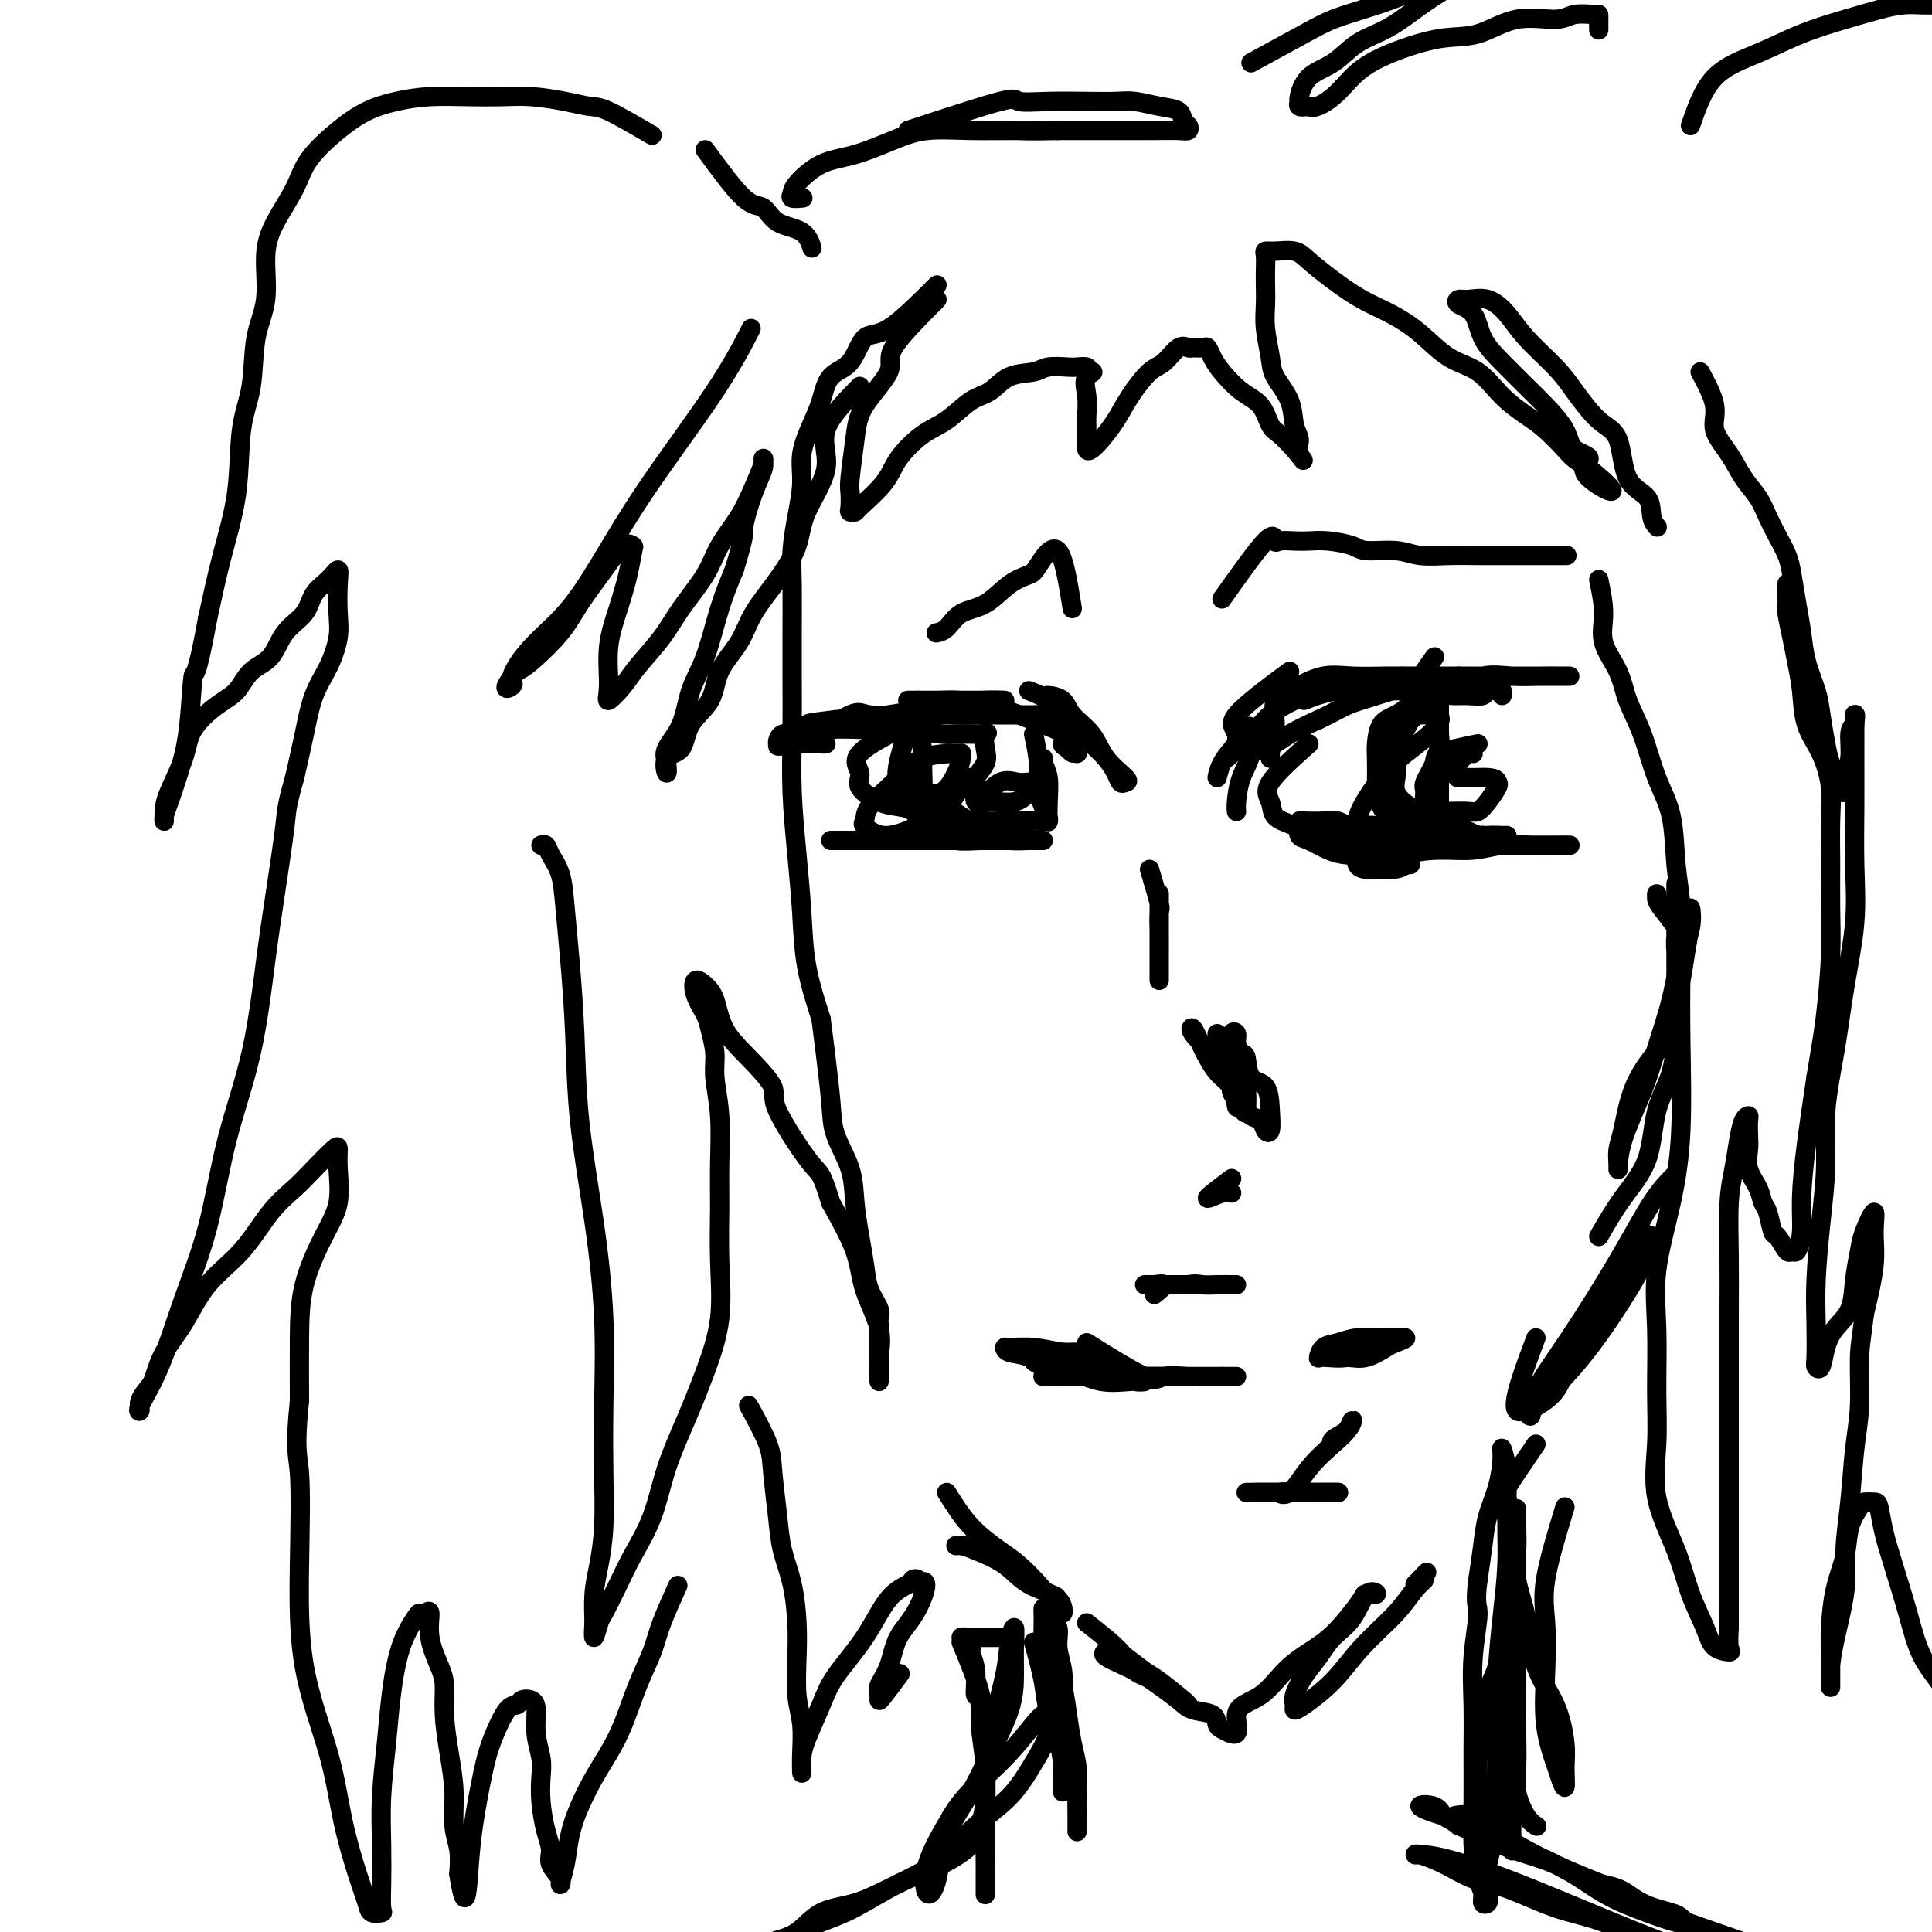 <svg viewBox='0 0 400 400' version='1.1' xmlns='http://www.w3.org/2000/svg' xmlns:xlink='http://www.w3.org/1999/xlink'><g fill='none' stroke='rgb(0,0,0)' stroke-width='4' stroke-linecap='round' stroke-linejoin='round'><path d='M252,214c0.245,1.253 0.489,2.506 1,4c0.511,1.494 1.288,3.230 2,5c0.712,1.770 1.357,3.573 2,5c0.643,1.427 1.283,2.477 2,3c0.717,0.523 1.512,0.518 2,1c0.488,0.482 0.670,1.450 1,2c0.330,0.550 0.807,0.683 1,0c0.193,-0.683 0.102,-2.181 0,-4c-0.102,-1.819 -0.213,-3.957 -1,-5c-0.787,-1.043 -2.248,-0.990 -3,-2c-0.752,-1.010 -0.794,-3.082 -1,-4c-0.206,-0.918 -0.577,-0.684 -1,-1c-0.423,-0.316 -0.898,-1.184 -1,-2c-0.102,-0.816 0.168,-1.579 0,-2c-0.168,-0.421 -0.776,-0.498 -1,0c-0.224,0.498 -0.064,1.571 0,2c0.064,0.429 0.032,0.215 0,0'/><path d='M255,218c-0.008,0.585 -0.016,1.169 0,2c0.016,0.831 0.056,1.907 0,3c-0.056,1.093 -0.207,2.202 0,3c0.207,0.798 0.773,1.284 1,2c0.227,0.716 0.117,1.660 0,1c-0.117,-0.660 -0.239,-2.926 -1,-5c-0.761,-2.074 -2.160,-3.957 -3,-5c-0.840,-1.043 -1.120,-1.247 -2,-2c-0.880,-0.753 -2.360,-2.054 -3,-3c-0.640,-0.946 -0.442,-1.537 0,-1c0.442,0.537 1.127,2.201 2,4c0.873,1.799 1.933,3.734 3,5c1.067,1.266 2.139,1.864 3,3c0.861,1.136 1.509,2.810 2,4c0.491,1.190 0.824,1.897 1,1c0.176,-0.897 0.193,-3.399 0,-5c-0.193,-1.601 -0.597,-2.300 -1,-3'/><path d='M257,222c-0.453,-1.470 -1.587,-1.644 -2,-2c-0.413,-0.356 -0.107,-0.892 0,-1c0.107,-0.108 0.015,0.213 0,1c-0.015,0.787 0.049,2.040 0,3c-0.049,0.960 -0.209,1.629 0,2c0.209,0.371 0.787,0.446 1,1c0.213,0.554 0.061,1.587 0,2c-0.061,0.413 -0.030,0.207 0,0'/><path d='M225,278c4.738,2.959 9.475,5.917 12,7c2.525,1.083 2.836,0.290 4,0c1.164,-0.290 3.179,-0.078 5,0c1.821,0.078 3.446,0.021 5,0c1.554,-0.021 3.036,-0.006 4,0c0.964,0.006 1.410,0.001 1,0c-0.410,-0.001 -1.677,-0.000 -3,0c-1.323,0.000 -2.701,0.000 -4,0c-1.299,-0.000 -2.517,-0.000 -4,0c-1.483,0.000 -3.230,0.000 -5,0c-1.770,-0.000 -3.561,-0.000 -5,0c-1.439,0.000 -2.525,0.000 -4,0c-1.475,-0.000 -3.341,-0.000 -5,0c-1.659,0.000 -3.113,0.000 -4,0c-0.887,-0.000 -1.207,-0.000 -2,0c-0.793,0.000 -2.060,0.000 -3,0c-0.940,-0.000 -1.554,-0.000 -1,0c0.554,0.000 2.277,0.000 4,0'/><path d='M220,285c0.824,0.000 1.385,0.000 3,0c1.615,0.000 4.285,0.000 6,0c1.715,0.000 2.473,0.000 4,0c1.527,0.000 3.821,0.000 5,0c1.179,0.000 1.244,0.000 2,0c0.756,0.000 2.204,0.000 3,0c0.796,0.000 0.942,0.000 1,0c0.058,0.000 0.029,0.000 0,0'/><path d='M233,283c-4.030,-0.055 -8.061,-0.110 -11,0c-2.939,0.110 -4.788,0.383 -6,0c-1.212,-0.383 -1.789,-1.424 -3,-2c-1.211,-0.576 -3.056,-0.687 -4,-1c-0.944,-0.313 -0.987,-0.829 -1,-1c-0.013,-0.171 0.004,0.003 1,0c0.996,-0.003 2.970,-0.184 5,0c2.030,0.184 4.114,0.733 6,1c1.886,0.267 3.572,0.254 5,1c1.428,0.746 2.597,2.252 4,3c1.403,0.748 3.042,0.738 4,1c0.958,0.262 1.237,0.796 2,1c0.763,0.204 2.011,0.080 2,0c-0.011,-0.080 -1.281,-0.114 -3,0c-1.719,0.114 -3.886,0.377 -6,0c-2.114,-0.377 -4.175,-1.393 -6,-2c-1.825,-0.607 -3.412,-0.803 -5,-1'/><path d='M217,283c-3.778,-0.857 -3.224,-1.498 -3,-2c0.224,-0.502 0.117,-0.865 0,-1c-0.117,-0.135 -0.245,-0.043 1,0c1.245,0.043 3.864,0.036 6,0c2.136,-0.036 3.788,-0.101 5,0c1.212,0.101 1.985,0.367 3,1c1.015,0.633 2.273,1.632 3,2c0.727,0.368 0.922,0.105 1,0c0.078,-0.105 0.039,-0.053 0,0'/><path d='M274,281c1.771,-0.055 3.543,-0.110 5,0c1.457,0.110 2.601,0.383 4,0c1.399,-0.383 3.053,-1.424 4,-2c0.947,-0.576 1.188,-0.687 2,-1c0.812,-0.313 2.197,-0.828 2,-1c-0.197,-0.172 -1.976,0.000 -4,0c-2.024,-0.000 -4.294,-0.172 -6,0c-1.706,0.172 -2.848,0.689 -4,1c-1.152,0.311 -2.314,0.416 -3,1c-0.686,0.584 -0.897,1.646 -1,2c-0.103,0.354 -0.100,0.000 1,0c1.100,-0.000 3.296,0.354 5,0c1.704,-0.354 2.917,-1.416 4,-2c1.083,-0.584 2.038,-0.689 3,-1c0.962,-0.311 1.932,-0.826 2,-1c0.068,-0.174 -0.765,-0.005 -2,0c-1.235,0.005 -2.871,-0.152 -4,0c-1.129,0.152 -1.751,0.615 -2,1c-0.249,0.385 -0.124,0.693 0,1'/><path d='M258,309c4.280,0.000 8.560,0.000 11,0c2.440,0.000 3.038,0.000 4,0c0.962,0.000 2.286,0.000 3,0c0.714,0.000 0.816,0.000 1,0c0.184,0.000 0.450,0.000 -1,0c-1.450,0.000 -4.614,0.000 -7,0c-2.386,0.000 -3.992,0.000 -5,0c-1.008,0.000 -1.416,0.000 -2,0c-0.584,0.000 -1.343,0.000 -1,0c0.343,0.000 1.787,0.000 3,0c1.213,-0.000 2.196,0.000 3,0c0.804,0.000 1.428,0.000 2,0c0.572,0.000 1.093,0.000 1,0c-0.093,0.000 -0.798,0.000 -2,0c-1.202,0.000 -2.901,0.000 -4,0c-1.099,0.000 -1.600,0.000 -2,0c-0.400,0.000 -0.700,0.000 -1,0'/><path d='M261,309c-2.210,0.000 -0.236,0.000 1,0c1.236,-0.000 1.732,-0.000 3,0c1.268,0.000 3.307,0.000 5,0c1.693,-0.000 3.039,-0.000 4,0c0.961,0.000 1.535,0.000 2,0c0.465,-0.000 0.820,-0.001 1,0c0.180,0.001 0.186,0.004 -1,0c-1.186,-0.004 -3.565,-0.016 -5,0c-1.435,0.016 -1.927,0.058 -3,0c-1.073,-0.058 -2.726,-0.217 -3,0c-0.274,0.217 0.831,0.809 2,0c1.169,-0.809 2.404,-3.020 4,-5c1.596,-1.980 3.555,-3.729 5,-5c1.445,-1.271 2.377,-2.064 3,-3c0.623,-0.936 0.938,-2.016 1,-2c0.062,0.016 -0.128,1.128 -1,2c-0.872,0.872 -2.427,1.504 -3,2c-0.573,0.496 -0.164,0.856 0,1c0.164,0.144 0.082,0.072 0,0'/><path d='M166,154c3.975,-2.536 7.951,-5.072 10,-6c2.049,-0.928 2.173,-0.249 4,0c1.827,0.249 5.359,0.067 8,0c2.641,-0.067 4.393,-0.018 6,0c1.607,0.018 3.069,0.005 5,0c1.931,-0.005 4.333,-0.001 6,0c1.667,0.001 2.601,0.000 4,0c1.399,-0.000 3.262,-0.000 4,0c0.738,0.000 0.351,0.001 1,0c0.649,-0.001 2.332,-0.002 2,0c-0.332,0.002 -2.681,0.007 -5,0c-2.319,-0.007 -4.607,-0.028 -7,0c-2.393,0.028 -4.891,0.103 -8,0c-3.109,-0.103 -6.829,-0.383 -10,0c-3.171,0.383 -5.793,1.431 -8,2c-2.207,0.569 -4.000,0.661 -6,1c-2.000,0.339 -4.206,0.926 -6,1c-1.794,0.074 -3.175,-0.365 -4,0c-0.825,0.365 -1.093,1.533 -1,2c0.093,0.467 0.546,0.234 1,0'/><path d='M162,154c-3.033,0.928 1.383,0.249 4,0c2.617,-0.249 3.435,-0.067 4,0c0.565,0.067 0.876,0.019 1,0c0.124,-0.019 0.062,-0.010 0,0'/><path d='M191,161c0.095,2.356 0.191,4.712 1,6c0.809,1.288 2.332,1.508 4,2c1.668,0.492 3.483,1.256 5,2c1.517,0.744 2.737,1.467 4,2c1.263,0.533 2.569,0.875 4,1c1.431,0.125 2.987,0.034 4,0c1.013,-0.034 1.482,-0.009 2,0c0.518,0.009 1.085,0.002 1,0c-0.085,-0.002 -0.821,0.001 -2,0c-1.179,-0.001 -2.799,-0.004 -4,0c-1.201,0.004 -1.982,0.017 -3,0c-1.018,-0.017 -2.272,-0.063 -4,0c-1.728,0.063 -3.930,0.234 -5,0c-1.070,-0.234 -1.008,-0.875 -2,-1c-0.992,-0.125 -3.039,0.265 -4,0c-0.961,-0.265 -0.836,-1.187 -1,-2c-0.164,-0.813 -0.618,-1.518 -1,-2c-0.382,-0.482 -0.691,-0.741 -1,-1'/><path d='M189,168c-0.464,-1.055 -0.124,-1.192 0,-2c0.124,-0.808 0.033,-2.286 0,-3c-0.033,-0.714 -0.008,-0.662 0,-1c0.008,-0.338 -0.003,-1.065 0,-1c0.003,0.065 0.018,0.921 1,2c0.982,1.079 2.932,2.380 4,3c1.068,0.620 1.255,0.558 2,1c0.745,0.442 2.047,1.386 3,2c0.953,0.614 1.558,0.897 3,1c1.442,0.103 3.720,0.027 5,0c1.280,-0.027 1.562,-0.006 2,0c0.438,0.006 1.031,-0.002 2,0c0.969,0.002 2.312,0.014 3,0c0.688,-0.014 0.720,-0.055 1,0c0.280,0.055 0.806,0.207 1,0c0.194,-0.207 0.055,-0.773 0,-1c-0.055,-0.227 -0.028,-0.113 0,0'/><path d='M208,174c-4.172,0.000 -8.345,0.000 -11,0c-2.655,0.000 -3.794,0.000 -5,0c-1.206,0.000 -2.480,0.000 -4,0c-1.520,0.000 -3.287,0.000 -5,0c-1.713,0.000 -3.373,0.000 -5,0c-1.627,0.000 -3.221,0.000 -4,0c-0.779,0.000 -0.742,0.000 -1,0c-0.258,0.000 -0.812,0.000 -1,0c-0.188,0.000 -0.011,0.000 1,0c1.011,0.000 2.857,-0.000 5,0c2.143,0.000 4.584,0.000 7,0c2.416,-0.000 4.807,0.000 7,0c2.193,-0.000 4.190,0.000 6,0c1.810,0.000 3.435,-0.000 5,0c1.565,0.000 3.072,0.000 4,0c0.928,0.000 1.278,0.000 1,0c-0.278,0.000 -1.182,0.000 -3,0c-1.818,0.000 -4.549,0.000 -7,0c-2.451,0.000 -4.621,0.000 -7,0c-2.379,0.000 -4.965,0.000 -7,0c-2.035,0.000 -3.517,0.000 -5,0'/><path d='M179,174c-5.131,0.000 -3.958,0.000 -3,0c0.958,0.000 1.702,0.000 2,0c0.298,0.000 0.149,0.000 0,0'/><path d='M214,152c0.445,2.079 0.890,4.157 1,6c0.110,1.843 -0.114,3.450 0,5c0.114,1.550 0.568,3.044 1,4c0.432,0.956 0.844,1.374 1,2c0.156,0.626 0.056,1.460 0,1c-0.056,-0.460 -0.067,-2.214 0,-4c0.067,-1.786 0.214,-3.602 0,-5c-0.214,-1.398 -0.788,-2.376 -1,-3c-0.212,-0.624 -0.060,-0.892 0,-1c0.060,-0.108 0.030,-0.054 0,0'/><path d='M270,145c2.183,-0.847 4.365,-1.695 7,-2c2.635,-0.305 5.721,-0.068 8,0c2.279,0.068 3.751,-0.034 6,0c2.249,0.034 5.274,0.205 7,0c1.726,-0.205 2.152,-0.787 3,-1c0.848,-0.213 2.116,-0.057 3,0c0.884,0.057 1.383,0.015 1,0c-0.383,-0.015 -1.647,-0.001 -3,0c-1.353,0.001 -2.793,-0.009 -5,0c-2.207,0.009 -5.179,0.036 -8,0c-2.821,-0.036 -5.490,-0.137 -8,0c-2.510,0.137 -4.862,0.512 -7,1c-2.138,0.488 -4.061,1.090 -6,2c-1.939,0.910 -3.895,2.128 -5,3c-1.105,0.872 -1.360,1.399 -2,2c-0.640,0.601 -1.664,1.277 -2,2c-0.336,0.723 0.015,1.495 0,2c-0.015,0.505 -0.396,0.744 0,1c0.396,0.256 1.568,0.531 3,0c1.432,-0.531 3.123,-1.866 5,-3c1.877,-1.134 3.938,-2.067 6,-3'/><path d='M273,149c3.267,-1.521 4.434,-2.324 6,-3c1.566,-0.676 3.529,-1.225 6,-2c2.471,-0.775 5.448,-1.777 8,-2c2.552,-0.223 4.679,0.333 7,0c2.321,-0.333 4.837,-1.553 7,-2c2.163,-0.447 3.974,-0.120 6,0c2.026,0.120 4.266,0.032 6,0c1.734,-0.032 2.962,-0.009 4,0c1.038,0.009 1.886,0.002 2,0c0.114,-0.002 -0.506,-0.001 -2,0c-1.494,0.001 -3.864,0.000 -6,0c-2.136,-0.000 -4.040,0.000 -6,0c-1.960,-0.000 -3.975,-0.002 -7,0c-3.025,0.002 -7.059,0.007 -10,0c-2.941,-0.007 -4.789,-0.027 -7,0c-2.211,0.027 -4.786,0.101 -7,0c-2.214,-0.101 -4.067,-0.377 -6,0c-1.933,0.377 -3.947,1.408 -5,2c-1.053,0.592 -1.144,0.743 -2,1c-0.856,0.257 -2.478,0.618 -3,2c-0.522,1.382 0.056,3.786 0,5c-0.056,1.214 -0.747,1.240 -1,2c-0.253,0.760 -0.068,2.255 0,3c0.068,0.745 0.018,0.739 0,1c-0.018,0.261 -0.005,0.789 0,1c0.005,0.211 0.003,0.106 0,0'/><path d='M271,154c-3.373,3.007 -6.747,6.015 -8,8c-1.253,1.985 -0.387,2.948 0,4c0.387,1.052 0.295,2.192 1,3c0.705,0.808 2.205,1.283 4,2c1.795,0.717 3.883,1.677 6,2c2.117,0.323 4.262,0.010 6,0c1.738,-0.010 3.068,0.282 5,0c1.932,-0.282 4.465,-1.137 6,-2c1.535,-0.863 2.072,-1.734 3,-3c0.928,-1.266 2.249,-2.929 3,-5c0.751,-2.071 0.933,-4.552 1,-6c0.067,-1.448 0.018,-1.863 0,-3c-0.018,-1.137 -0.005,-2.998 0,-4c0.005,-1.002 0.001,-1.147 0,-2c-0.001,-0.853 -0.000,-2.416 0,-2c0.000,0.416 0.000,2.810 0,4c-0.000,1.190 -0.000,1.175 0,2c0.000,0.825 0.000,2.491 0,4c-0.000,1.509 -0.000,2.860 0,4c0.000,1.140 0.000,2.070 0,3'/><path d='M298,163c-0.000,3.391 -0.001,3.367 0,4c0.001,0.633 0.002,1.921 0,3c-0.002,1.079 -0.009,1.949 -1,3c-0.991,1.051 -2.967,2.282 -4,3c-1.033,0.718 -1.122,0.923 -2,1c-0.878,0.077 -2.546,0.028 -4,0c-1.454,-0.028 -2.695,-0.034 -4,0c-1.305,0.034 -2.675,0.108 -4,0c-1.325,-0.108 -2.604,-0.397 -4,-1c-1.396,-0.603 -2.910,-1.521 -4,-2c-1.090,-0.479 -1.758,-0.520 -2,-1c-0.242,-0.480 -0.059,-1.398 0,-2c0.059,-0.602 -0.006,-0.889 0,-1c0.006,-0.111 0.081,-0.045 1,0c0.919,0.045 2.680,0.071 4,0c1.320,-0.071 2.200,-0.239 3,0c0.800,0.239 1.521,0.886 3,1c1.479,0.114 3.716,-0.305 5,0c1.284,0.305 1.616,1.336 3,2c1.384,0.664 3.821,0.963 6,1c2.179,0.037 4.101,-0.186 6,0c1.899,0.186 3.775,0.782 5,1c1.225,0.218 1.799,0.058 3,0c1.201,-0.058 3.028,-0.016 4,0c0.972,0.016 1.089,0.004 1,0c-0.089,-0.004 -0.385,-0.001 -2,0c-1.615,0.001 -4.550,0.000 -7,0c-2.450,-0.000 -4.414,-0.000 -7,0c-2.586,0.000 -5.793,0.000 -9,0'/><path d='M288,175c-4.929,-0.000 -5.251,-0.000 -6,0c-0.749,0.000 -1.923,0.000 -3,0c-1.077,-0.000 -2.055,-0.000 -2,0c0.055,0.000 1.143,0.000 2,0c0.857,-0.000 1.483,-0.000 3,0c1.517,0.000 3.924,0.000 6,0c2.076,-0.000 3.822,-0.000 6,0c2.178,0.000 4.790,0.000 7,0c2.210,-0.000 4.020,-0.000 6,0c1.980,0.000 4.130,0.000 6,0c1.870,-0.000 3.460,-0.000 5,0c1.540,0.000 3.029,0.000 4,0c0.971,-0.000 1.423,-0.001 2,0c0.577,0.001 1.280,0.004 1,0c-0.280,-0.004 -1.542,-0.016 -3,0c-1.458,0.016 -3.113,0.059 -5,0c-1.887,-0.059 -4.006,-0.218 -6,0c-1.994,0.218 -3.862,0.815 -6,1c-2.138,0.185 -4.547,-0.041 -7,0c-2.453,0.041 -4.949,0.351 -7,1c-2.051,0.649 -3.659,1.638 -5,2c-1.341,0.362 -2.417,0.097 -3,0c-0.583,-0.097 -0.672,-0.026 -1,0c-0.328,0.026 -0.896,0.007 1,0c1.896,-0.007 6.256,-0.002 8,0c1.744,0.002 0.872,0.001 0,0'/><path d='M297,136c-2.127,2.992 -4.255,5.984 -5,8c-0.745,2.016 -0.108,3.057 0,4c0.108,0.943 -0.313,1.788 -1,3c-0.687,1.212 -1.641,2.789 -2,4c-0.359,1.211 -0.122,2.054 0,3c0.122,0.946 0.130,1.994 0,3c-0.130,1.006 -0.399,1.970 0,3c0.399,1.030 1.466,2.126 3,3c1.534,0.874 3.537,1.527 5,2c1.463,0.473 2.388,0.768 3,1c0.612,0.232 0.910,0.402 2,1c1.090,0.598 2.971,1.624 4,2c1.029,0.376 1.207,0.101 2,0c0.793,-0.101 2.202,-0.027 3,0c0.798,0.027 0.984,0.007 1,0c0.016,-0.007 -0.138,-0.002 -1,0c-0.862,0.002 -2.431,0.001 -4,0'/><path d='M307,173c-1.128,-0.029 -1.948,-0.101 -3,0c-1.052,0.101 -2.337,0.376 -4,0c-1.663,-0.376 -3.703,-1.404 -5,-2c-1.297,-0.596 -1.850,-0.762 -3,-1c-1.150,-0.238 -2.896,-0.550 -4,-1c-1.104,-0.450 -1.564,-1.039 -2,-2c-0.436,-0.961 -0.847,-2.296 -1,-3c-0.153,-0.704 -0.046,-0.779 0,-2c0.046,-1.221 0.033,-3.588 0,-5c-0.033,-1.412 -0.085,-1.870 0,-3c0.085,-1.130 0.309,-2.934 1,-4c0.691,-1.066 1.851,-1.396 3,-2c1.149,-0.604 2.288,-1.483 3,-2c0.712,-0.517 0.996,-0.673 2,-1c1.004,-0.327 2.726,-0.823 4,-1c1.274,-0.177 2.099,-0.033 3,0c0.901,0.033 1.877,-0.045 3,0c1.123,0.045 2.392,0.212 3,0c0.608,-0.212 0.555,-0.803 1,-1c0.445,-0.197 1.387,-0.001 2,0c0.613,0.001 0.896,-0.192 1,0c0.104,0.192 0.030,0.769 0,1c-0.030,0.231 -0.015,0.115 0,0'/><path d='M302,140c-4.310,4.093 -8.620,8.186 -11,10c-2.380,1.814 -2.832,1.348 -3,2c-0.168,0.652 -0.054,2.423 0,4c0.054,1.577 0.046,2.961 0,4c-0.046,1.039 -0.130,1.733 0,3c0.130,1.267 0.475,3.106 1,4c0.525,0.894 1.229,0.844 2,1c0.771,0.156 1.608,0.518 2,1c0.392,0.482 0.340,1.084 0,1c-0.340,-0.084 -0.969,-0.854 -2,-2c-1.031,-1.146 -2.463,-2.668 -3,-4c-0.537,-1.332 -0.179,-2.472 0,-4c0.179,-1.528 0.179,-3.443 0,-5c-0.179,-1.557 -0.537,-2.757 0,-4c0.537,-1.243 1.969,-2.529 3,-3c1.031,-0.471 1.662,-0.127 2,0c0.338,0.127 0.382,0.036 1,0c0.618,-0.036 1.809,-0.018 3,0'/><path d='M297,148c1.691,-0.030 1.420,1.397 0,3c-1.420,1.603 -3.988,3.384 -6,5c-2.012,1.616 -3.469,3.066 -5,5c-1.531,1.934 -3.138,4.350 -4,6c-0.862,1.650 -0.980,2.533 -1,4c-0.020,1.467 0.056,3.518 0,5c-0.056,1.482 -0.246,2.397 0,3c0.246,0.603 0.928,0.896 2,1c1.072,0.104 2.533,0.018 4,0c1.467,-0.018 2.938,0.031 4,-1c1.062,-1.031 1.714,-3.142 2,-5c0.286,-1.858 0.206,-3.463 1,-5c0.794,-1.537 2.462,-3.006 3,-5c0.538,-1.994 -0.054,-4.513 0,-6c0.054,-1.487 0.753,-1.944 1,-3c0.247,-1.056 0.042,-2.713 0,-3c-0.042,-0.287 0.078,0.795 0,2c-0.078,1.205 -0.355,2.533 -1,4c-0.645,1.467 -1.657,3.073 -2,4c-0.343,0.927 -0.015,1.176 0,2c0.015,0.824 -0.281,2.222 0,3c0.281,0.778 1.138,0.936 2,1c0.862,0.064 1.727,0.035 3,0c1.273,-0.035 2.954,-0.076 4,0c1.046,0.076 1.456,0.268 2,0c0.544,-0.268 1.224,-0.995 2,-2c0.776,-1.005 1.650,-2.287 2,-3c0.350,-0.713 0.175,-0.856 0,-1'/><path d='M310,162c0.112,-1.155 -2.609,-1.041 -4,-1c-1.391,0.041 -1.451,0.011 -2,0c-0.549,-0.011 -1.585,-0.003 -2,0c-0.415,0.003 -0.207,0.002 0,0'/><path d='M190,145c-1.702,5.063 -3.404,10.126 -4,13c-0.596,2.874 -0.084,3.558 0,4c0.084,0.442 -0.258,0.642 0,1c0.258,0.358 1.117,0.874 2,1c0.883,0.126 1.791,-0.138 3,0c1.209,0.138 2.718,0.678 4,0c1.282,-0.678 2.336,-2.574 3,-4c0.664,-1.426 0.938,-2.382 1,-3c0.062,-0.618 -0.089,-0.900 0,-1c0.089,-0.100 0.417,-0.020 -1,0c-1.417,0.020 -4.578,-0.021 -7,1c-2.422,1.021 -4.104,3.106 -6,5c-1.896,1.894 -4.008,3.599 -5,5c-0.992,1.401 -0.866,2.497 -1,3c-0.134,0.503 -0.528,0.413 0,1c0.528,0.587 1.979,1.852 4,2c2.021,0.148 4.610,-0.819 7,-2c2.390,-1.181 4.579,-2.574 6,-4c1.421,-1.426 2.075,-2.884 3,-4c0.925,-1.116 2.121,-1.890 2,-2c-0.121,-0.110 -1.561,0.445 -3,1'/><path d='M198,162c-0.690,0.202 -0.917,0.208 -1,1c-0.083,0.792 -0.024,2.369 0,3c0.024,0.631 0.012,0.315 0,0'/><path d='M188,150c-4.253,2.151 -8.505,4.303 -10,6c-1.495,1.697 -0.232,2.941 0,4c0.232,1.059 -0.566,1.933 0,3c0.566,1.067 2.496,2.328 4,3c1.504,0.672 2.581,0.756 4,1c1.419,0.244 3.180,0.647 5,1c1.820,0.353 3.699,0.654 5,1c1.301,0.346 2.024,0.735 3,1c0.976,0.265 2.204,0.405 3,1c0.796,0.595 1.158,1.644 1,2c-0.158,0.356 -0.837,0.018 -2,0c-1.163,-0.018 -2.809,0.284 -4,0c-1.191,-0.284 -1.926,-1.152 -3,-2c-1.074,-0.848 -2.487,-1.674 -3,-3c-0.513,-1.326 -0.124,-3.150 0,-5c0.124,-1.850 -0.015,-3.725 0,-5c0.015,-1.275 0.186,-1.949 0,-3c-0.186,-1.051 -0.729,-2.478 0,-3c0.729,-0.522 2.732,-0.140 4,0c1.268,0.140 1.803,0.038 3,0c1.197,-0.038 3.056,-0.011 4,0c0.944,0.011 0.972,0.005 1,0'/><path d='M203,152c2.092,-0.145 1.321,-0.507 1,0c-0.321,0.507 -0.193,1.885 0,3c0.193,1.115 0.451,1.969 0,3c-0.451,1.031 -1.611,2.239 -2,3c-0.389,0.761 -0.007,1.074 0,2c0.007,0.926 -0.360,2.465 0,3c0.360,0.535 1.447,0.068 3,0c1.553,-0.068 3.572,0.265 5,0c1.428,-0.265 2.266,-1.129 3,-2c0.734,-0.871 1.363,-1.750 1,-2c-0.363,-0.250 -1.719,0.129 -3,0c-1.281,-0.129 -2.488,-0.767 -4,0c-1.512,0.767 -3.330,2.937 -4,4c-0.670,1.063 -0.191,1.018 0,1c0.191,-0.018 0.096,-0.009 0,0'/><path d='M306,154c-3.385,0.680 -6.771,1.361 -8,2c-1.229,0.639 -0.303,1.238 0,2c0.303,0.762 -0.017,1.689 0,2c0.017,0.311 0.373,0.006 1,0c0.627,-0.006 1.527,0.286 2,0c0.473,-0.286 0.518,-1.149 1,-2c0.482,-0.851 1.399,-1.691 2,-2c0.601,-0.309 0.886,-0.088 1,0c0.114,0.088 0.057,0.044 0,0'/><path d='M255,244c-2.393,1.804 -4.786,3.607 -5,4c-0.214,0.393 1.750,-0.625 3,-1c1.250,-0.375 1.786,-0.107 2,0c0.214,0.107 0.107,0.054 0,0'/><path d='M225,336c2.711,2.121 5.423,4.242 7,6c1.577,1.758 2.020,3.154 3,4c0.980,0.846 2.498,1.141 4,2c1.502,0.859 2.988,2.283 4,3c1.012,0.717 1.549,0.727 2,1c0.451,0.273 0.815,0.809 1,1c0.185,0.191 0.191,0.037 -1,-1c-1.191,-1.037 -3.580,-2.958 -5,-4c-1.420,-1.042 -1.872,-1.205 -3,-2c-1.128,-0.795 -2.932,-2.221 -4,-3c-1.068,-0.779 -1.401,-0.910 -2,-1c-0.599,-0.090 -1.463,-0.138 -2,0c-0.537,0.138 -0.747,0.463 0,1c0.747,0.537 2.453,1.286 4,2c1.547,0.714 2.937,1.395 4,2c1.063,0.605 1.801,1.136 3,2c1.199,0.864 2.860,2.063 4,3c1.140,0.937 1.759,1.612 3,2c1.241,0.388 3.103,0.489 4,1c0.897,0.511 0.828,1.432 1,2c0.172,0.568 0.586,0.784 1,1'/><path d='M253,358c4.780,2.886 2.729,-0.898 3,-3c0.271,-2.102 2.864,-2.521 5,-4c2.136,-1.479 3.813,-4.018 6,-6c2.187,-1.982 4.882,-3.405 7,-5c2.118,-1.595 3.658,-3.360 5,-5c1.342,-1.640 2.485,-3.156 3,-4c0.515,-0.844 0.402,-1.017 1,-1c0.598,0.017 1.906,0.223 2,0c0.094,-0.223 -1.028,-0.875 -2,0c-0.972,0.875 -1.795,3.277 -3,5c-1.205,1.723 -2.792,2.766 -4,4c-1.208,1.234 -2.037,2.660 -3,4c-0.963,1.340 -2.059,2.593 -3,4c-0.941,1.407 -1.726,2.966 -2,4c-0.274,1.034 -0.036,1.542 0,2c0.036,0.458 -0.129,0.865 0,1c0.129,0.135 0.551,-0.001 2,-1c1.449,-0.999 3.924,-2.861 6,-5c2.076,-2.139 3.752,-4.557 6,-7c2.248,-2.443 5.066,-4.913 7,-7c1.934,-2.087 2.982,-3.793 4,-5c1.018,-1.207 2.005,-1.916 2,-2c-0.005,-0.084 -1.003,0.458 -2,1'/><path d='M293,328c4.167,-4.333 2.083,-2.167 0,0'/><path d='M331,256c1.585,-2.729 3.171,-5.458 5,-8c1.829,-2.542 3.902,-4.897 5,-8c1.098,-3.103 1.222,-6.956 2,-10c0.778,-3.044 2.209,-5.280 3,-8c0.791,-2.720 0.943,-5.922 1,-8c0.057,-2.078 0.018,-3.030 0,-4c-0.018,-0.970 -0.014,-1.957 0,-2c0.014,-0.043 0.040,0.859 0,2c-0.040,1.141 -0.144,2.521 -1,4c-0.856,1.479 -2.464,3.057 -4,5c-1.536,1.943 -3.000,4.251 -4,7c-1.000,2.749 -1.536,5.937 -2,8c-0.464,2.063 -0.858,2.999 -1,4c-0.142,1.001 -0.033,2.068 0,3c0.033,0.932 -0.009,1.730 0,1c0.009,-0.730 0.071,-2.988 1,-6c0.929,-3.012 2.726,-6.779 4,-10c1.274,-3.221 2.026,-5.896 3,-9c0.974,-3.104 2.170,-6.638 3,-10c0.830,-3.362 1.295,-6.551 2,-9c0.705,-2.449 1.651,-4.159 2,-6c0.349,-1.841 0.100,-3.812 0,-4c-0.100,-0.188 -0.050,1.406 0,3'/><path d='M350,191c-0.182,1.512 -0.637,3.792 -1,6c-0.363,2.208 -0.633,4.343 -1,6c-0.367,1.657 -0.830,2.835 -1,4c-0.170,1.165 -0.045,2.315 0,3c0.045,0.685 0.012,0.904 0,1c-0.012,0.096 -0.003,0.070 0,-1c0.003,-1.070 0.001,-3.183 0,-6c-0.001,-2.817 -0.000,-6.340 0,-9c0.000,-2.660 0.000,-4.459 0,-6c-0.000,-1.541 -0.000,-2.824 0,-4c0.000,-1.176 0.000,-2.245 0,-2c-0.000,0.245 -0.000,1.804 0,3c0.000,1.196 0.000,2.030 0,3c-0.000,0.970 -0.001,2.078 0,3c0.001,0.922 0.003,1.658 0,2c-0.003,0.342 -0.011,0.288 0,1c0.011,0.712 0.041,2.188 0,2c-0.041,-0.188 -0.155,-2.041 0,-3c0.155,-0.959 0.577,-1.024 0,-2c-0.577,-0.976 -2.155,-2.864 -3,-4c-0.845,-1.136 -0.959,-1.521 -1,-2c-0.041,-0.479 -0.011,-1.052 0,-1c0.011,0.052 0.003,0.729 0,1c-0.003,0.271 -0.002,0.135 0,0'/><path d='M213,143c1.369,0.525 2.738,1.050 4,2c1.262,0.950 2.418,2.325 4,4c1.582,1.675 3.590,3.650 5,5c1.410,1.350 2.224,2.074 3,3c0.776,0.926 1.515,2.055 2,3c0.485,0.945 0.714,1.705 1,2c0.286,0.295 0.627,0.123 1,0c0.373,-0.123 0.779,-0.197 0,-1c-0.779,-0.803 -2.741,-2.335 -4,-4c-1.259,-1.665 -1.813,-3.464 -3,-5c-1.187,-1.536 -3.006,-2.809 -4,-4c-0.994,-1.191 -1.163,-2.300 -2,-3c-0.837,-0.700 -2.341,-0.990 -3,-1c-0.659,-0.010 -0.474,0.259 0,1c0.474,0.741 1.238,1.954 2,3c0.762,1.046 1.522,1.924 2,3c0.478,1.076 0.675,2.350 1,3c0.325,0.650 0.780,0.675 1,1c0.220,0.325 0.206,0.950 0,1c-0.206,0.050 -0.603,-0.475 -1,-1'/><path d='M222,155c0.621,1.737 -0.327,0.579 -1,0c-0.673,-0.579 -1.070,-0.578 -1,-1c0.070,-0.422 0.606,-1.266 0,-2c-0.606,-0.734 -2.356,-1.360 -4,-2c-1.644,-0.640 -3.183,-1.296 -5,-2c-1.817,-0.704 -3.911,-1.457 -6,-2c-2.089,-0.543 -4.174,-0.878 -6,-1c-1.826,-0.122 -3.393,-0.033 -5,0c-1.607,0.033 -3.252,0.009 -4,0c-0.748,-0.009 -0.597,-0.002 -1,0c-0.403,0.002 -1.358,0.001 -1,0c0.358,-0.001 2.030,-0.000 4,0c1.970,0.000 4.238,-0.001 6,0c1.762,0.001 3.019,0.002 4,0c0.981,-0.002 1.688,-0.008 3,0c1.312,0.008 3.230,0.030 3,0c-0.230,-0.030 -2.608,-0.111 -5,0c-2.392,0.111 -4.798,0.415 -8,1c-3.202,0.585 -7.201,1.453 -11,2c-3.799,0.547 -7.400,0.774 -11,1'/><path d='M173,149c-6.522,0.785 -5.327,0.748 -6,1c-0.673,0.252 -3.213,0.793 -3,1c0.213,0.207 3.181,0.080 6,0c2.819,-0.080 5.491,-0.112 8,0c2.509,0.112 4.855,0.370 7,0c2.145,-0.370 4.091,-1.367 5,-2c0.909,-0.633 0.783,-0.901 1,-1c0.217,-0.099 0.776,-0.028 1,0c0.224,0.028 0.112,0.014 0,0'/><path d='M267,139c-4.666,3.464 -9.331,6.927 -11,9c-1.669,2.073 -0.341,2.754 0,4c0.341,1.246 -0.306,3.057 -1,4c-0.694,0.943 -1.437,1.017 -2,2c-0.563,0.983 -0.946,2.876 -1,3c-0.054,0.124 0.222,-1.521 1,-3c0.778,-1.479 2.058,-2.792 3,-4c0.942,-1.208 1.545,-2.311 2,-3c0.455,-0.689 0.763,-0.966 1,0c0.237,0.966 0.403,3.173 0,5c-0.403,1.827 -1.376,3.273 -2,5c-0.624,1.727 -0.899,3.734 -1,5c-0.101,1.266 -0.029,1.790 0,2c0.029,0.210 0.014,0.105 0,0'/><path d='M253,124c3.588,-5.072 7.176,-10.143 9,-12c1.824,-1.857 1.882,-0.498 2,0c0.118,0.498 0.294,0.136 1,0c0.706,-0.136 1.943,-0.047 3,0c1.057,0.047 1.934,0.050 3,0c1.066,-0.050 2.320,-0.153 4,0c1.680,0.153 3.784,0.563 5,1c1.216,0.437 1.542,0.902 3,1c1.458,0.098 4.048,-0.170 6,0c1.952,0.170 3.267,0.778 5,1c1.733,0.222 3.883,0.060 6,0c2.117,-0.060 4.200,-0.016 6,0c1.800,0.016 3.317,0.004 5,0c1.683,-0.004 3.534,-0.001 5,0c1.466,0.001 2.549,0.000 4,0c1.451,-0.000 3.272,-0.000 4,0c0.728,0.000 0.364,0.000 0,0'/><path d='M222,126c-0.851,-5.359 -1.703,-10.718 -3,-12c-1.297,-1.282 -3.040,1.514 -4,3c-0.960,1.486 -1.139,1.662 -2,2c-0.861,0.338 -2.406,0.837 -4,2c-1.594,1.163 -3.236,2.991 -5,4c-1.764,1.009 -3.648,1.198 -5,2c-1.352,0.802 -2.172,2.216 -3,3c-0.828,0.784 -1.665,0.938 -2,1c-0.335,0.062 -0.167,0.031 0,0'/><path d='M194,59c-3.722,3.713 -7.445,7.427 -10,9c-2.555,1.573 -3.944,1.006 -5,2c-1.056,0.994 -1.779,3.549 -3,5c-1.221,1.451 -2.939,1.800 -4,3c-1.061,1.200 -1.464,3.253 -2,5c-0.536,1.747 -1.205,3.190 -2,5c-0.795,1.810 -1.716,3.988 -2,6c-0.284,2.012 0.067,3.859 0,6c-0.067,2.141 -0.554,4.576 -1,7c-0.446,2.424 -0.851,4.836 -1,7c-0.149,2.164 -0.041,4.082 0,7c0.041,2.918 0.014,6.838 0,10c-0.014,3.162 -0.014,5.566 0,9c0.014,3.434 0.044,7.898 0,12c-0.044,4.102 -0.161,7.842 0,12c0.161,4.158 0.600,8.733 1,13c0.400,4.267 0.762,8.226 1,12c0.238,3.774 0.354,7.364 1,11c0.646,3.636 1.823,7.318 3,11'/><path d='M170,211c1.098,8.626 0.843,6.692 1,8c0.157,1.308 0.724,5.857 1,9c0.276,3.143 0.259,4.881 1,7c0.741,2.119 2.239,4.618 3,7c0.761,2.382 0.786,4.648 1,7c0.214,2.352 0.618,4.791 1,7c0.382,2.209 0.743,4.189 1,6c0.257,1.811 0.408,3.454 1,5c0.592,1.546 1.623,2.995 2,4c0.377,1.005 0.101,1.565 0,2c-0.101,0.435 -0.027,0.746 0,1c0.027,0.254 0.007,0.452 0,1c-0.007,0.548 -0.002,1.446 0,2c0.002,0.554 0.001,0.764 0,1c-0.001,0.236 -0.000,0.497 0,1c0.000,0.503 -0.000,1.249 0,2c0.000,0.751 0.000,1.507 0,2c-0.000,0.493 -0.001,0.724 0,1c0.001,0.276 0.003,0.597 0,1c-0.003,0.403 -0.011,0.886 0,1c0.011,0.114 0.041,-0.142 0,-1c-0.041,-0.858 -0.155,-2.318 0,-4c0.155,-1.682 0.578,-3.585 0,-6c-0.578,-2.415 -2.155,-5.343 -3,-8c-0.845,-2.657 -0.956,-5.045 -2,-8c-1.044,-2.955 -3.022,-6.478 -5,-10'/><path d='M172,249c-2.028,-6.619 -2.098,-5.668 -4,-8c-1.902,-2.332 -5.636,-7.948 -7,-11c-1.364,-3.052 -0.357,-3.542 -1,-5c-0.643,-1.458 -2.936,-3.885 -5,-6c-2.064,-2.115 -3.900,-3.918 -5,-6c-1.100,-2.082 -1.465,-4.443 -2,-6c-0.535,-1.557 -1.241,-2.309 -2,-3c-0.759,-0.691 -1.572,-1.322 -2,-1c-0.428,0.322 -0.469,1.598 0,3c0.469,1.402 1.450,2.930 2,4c0.550,1.070 0.669,1.683 1,3c0.331,1.317 0.873,3.337 1,5c0.127,1.663 -0.163,2.967 0,5c0.163,2.033 0.778,4.794 1,8c0.222,3.206 0.051,6.857 0,10c-0.051,3.143 0.017,5.779 0,9c-0.017,3.221 -0.119,7.029 0,11c0.119,3.971 0.459,8.107 0,12c-0.459,3.893 -1.715,7.545 -3,11c-1.285,3.455 -2.598,6.715 -4,10c-1.402,3.285 -2.894,6.597 -4,10c-1.106,3.403 -1.826,6.898 -3,10c-1.174,3.102 -2.802,5.811 -4,8c-1.198,2.189 -1.968,3.857 -3,6c-1.032,2.143 -2.328,4.760 -3,6c-0.672,1.240 -0.719,1.103 -1,2c-0.281,0.897 -0.794,2.828 -1,3c-0.206,0.172 -0.103,-1.414 0,-3'/><path d='M123,336c-0.045,-1.553 -0.156,-3.936 0,-6c0.156,-2.064 0.579,-3.809 1,-6c0.421,-2.191 0.840,-4.826 1,-8c0.160,-3.174 0.060,-6.886 0,-11c-0.060,-4.114 -0.082,-8.631 0,-14c0.082,-5.369 0.268,-11.590 0,-18c-0.268,-6.410 -0.989,-13.010 -2,-20c-1.011,-6.990 -2.311,-14.372 -3,-21c-0.689,-6.628 -0.766,-12.503 -1,-18c-0.234,-5.497 -0.626,-10.615 -1,-15c-0.374,-4.385 -0.731,-8.037 -1,-11c-0.269,-2.963 -0.451,-5.239 -1,-7c-0.549,-1.761 -1.467,-3.008 -2,-4c-0.533,-0.992 -0.682,-1.729 -1,-2c-0.318,-0.271 -0.805,-0.078 -1,0c-0.195,0.078 -0.097,0.039 0,0'/><path d='M331,120c0.503,2.423 1.005,4.846 1,7c-0.005,2.154 -0.519,4.037 0,6c0.519,1.963 2.069,4.004 3,6c0.931,1.996 1.243,3.946 2,6c0.757,2.054 1.958,4.213 3,7c1.042,2.787 1.926,6.203 3,9c1.074,2.797 2.340,4.976 3,8c0.660,3.024 0.714,6.893 1,10c0.286,3.107 0.804,5.451 1,9c0.196,3.549 0.069,8.304 0,13c-0.069,4.696 -0.081,9.334 0,15c0.081,5.666 0.256,12.360 0,18c-0.256,5.640 -0.943,10.226 -2,15c-1.057,4.774 -2.483,9.735 -3,14c-0.517,4.265 -0.126,7.835 0,12c0.126,4.165 -0.014,8.926 0,13c0.014,4.074 0.182,7.461 0,11c-0.182,3.539 -0.713,7.232 0,11c0.713,3.768 2.672,7.612 4,11c1.328,3.388 2.027,6.319 3,9c0.973,2.681 2.222,5.114 3,7c0.778,1.886 1.085,3.227 2,4c0.915,0.773 2.439,0.977 3,1c0.561,0.023 0.160,-0.136 0,-1c-0.160,-0.864 -0.080,-2.432 0,-4'/><path d='M358,337c-0.000,-1.182 -0.000,-1.638 0,-3c0.000,-1.362 0.000,-3.632 0,-6c-0.000,-2.368 -0.000,-4.834 0,-8c0.000,-3.166 0.000,-7.030 0,-11c-0.000,-3.970 -0.001,-8.045 0,-12c0.001,-3.955 0.003,-7.792 0,-12c-0.003,-4.208 -0.012,-8.789 0,-13c0.012,-4.211 0.044,-8.053 0,-12c-0.044,-3.947 -0.166,-8.000 0,-11c0.166,-3.000 0.619,-4.946 1,-7c0.381,-2.054 0.690,-4.216 1,-6c0.310,-1.784 0.619,-3.192 1,-4c0.381,-0.808 0.832,-1.018 1,-1c0.168,0.018 0.052,0.262 0,1c-0.052,0.738 -0.039,1.970 0,3c0.039,1.030 0.104,1.859 0,3c-0.104,1.141 -0.379,2.594 0,4c0.379,1.406 1.410,2.766 2,4c0.590,1.234 0.739,2.342 1,3c0.261,0.658 0.633,0.865 1,2c0.367,1.135 0.728,3.196 1,4c0.272,0.804 0.455,0.349 1,1c0.545,0.651 1.452,2.409 2,3c0.548,0.591 0.738,0.016 1,0c0.262,-0.016 0.598,0.526 1,0c0.402,-0.526 0.871,-2.120 1,-4c0.129,-1.880 -0.081,-4.045 0,-7c0.081,-2.955 0.452,-6.702 1,-11c0.548,-4.298 1.274,-9.149 2,-14'/><path d='M376,223c1.320,-7.918 1.621,-9.712 2,-13c0.379,-3.288 0.835,-8.071 1,-12c0.165,-3.929 0.040,-7.004 0,-10c-0.040,-2.996 0.007,-5.912 0,-9c-0.007,-3.088 -0.068,-6.348 0,-9c0.068,-2.652 0.264,-4.698 0,-7c-0.264,-2.302 -0.988,-4.862 -2,-7c-1.012,-2.138 -2.314,-3.854 -3,-6c-0.686,-2.146 -0.758,-4.721 -1,-7c-0.242,-2.279 -0.653,-4.260 -1,-6c-0.347,-1.740 -0.629,-3.239 -1,-5c-0.371,-1.761 -0.832,-3.786 -1,-5c-0.168,-1.214 -0.045,-1.618 0,-2c0.045,-0.382 0.012,-0.742 0,-1c-0.012,-0.258 -0.003,-0.416 0,-1c0.003,-0.584 0.001,-1.596 0,-2c-0.001,-0.404 -0.000,-0.202 0,0'/><path d='M196,309c1.526,2.455 3.052,4.910 5,7c1.948,2.090 4.318,3.814 6,5c1.682,1.186 2.675,1.834 4,3c1.325,1.166 2.983,2.849 4,4c1.017,1.151 1.392,1.768 2,2c0.608,0.232 1.449,0.078 2,1c0.551,0.922 0.811,2.920 1,3c0.189,0.080 0.308,-1.758 -1,-3c-1.308,-1.242 -4.041,-1.888 -6,-3c-1.959,-1.112 -3.144,-2.691 -5,-4c-1.856,-1.309 -4.385,-2.347 -6,-3c-1.615,-0.653 -2.317,-0.921 -3,-1c-0.683,-0.079 -1.348,0.030 -1,0c0.348,-0.030 1.709,-0.200 3,0c1.291,0.200 2.512,0.772 3,1c0.488,0.228 0.244,0.114 0,0'/><path d='M324,312c-1.687,5.551 -3.373,11.101 -4,15c-0.627,3.899 -0.193,6.146 0,9c0.193,2.854 0.147,6.317 0,10c-0.147,3.683 -0.393,7.588 0,11c0.393,3.412 1.427,6.331 2,8c0.573,1.669 0.686,2.087 1,3c0.314,0.913 0.831,2.321 1,2c0.169,-0.321 -0.009,-2.372 0,-4c0.009,-1.628 0.205,-2.832 0,-5c-0.205,-2.168 -0.811,-5.300 -2,-8c-1.189,-2.700 -2.960,-4.968 -4,-8c-1.040,-3.032 -1.351,-6.827 -2,-10c-0.649,-3.173 -1.638,-5.724 -2,-8c-0.362,-2.276 -0.097,-4.276 0,-6c0.097,-1.724 0.026,-3.173 0,-5c-0.026,-1.827 -0.007,-4.031 0,-4c0.007,0.031 0.002,2.297 0,4c-0.002,1.703 -0.001,2.843 0,4c0.001,1.157 0.000,2.331 0,4c-0.000,1.669 -0.000,3.835 0,6'/><path d='M314,330c-0.000,4.619 -0.002,7.168 0,10c0.002,2.832 0.006,5.949 0,9c-0.006,3.051 -0.022,6.037 0,9c0.022,2.963 0.083,5.905 0,8c-0.083,2.095 -0.311,3.345 0,5c0.311,1.655 1.161,3.715 2,5c0.839,1.285 1.668,1.796 2,2c0.332,0.204 0.166,0.102 0,0'/><path d='M214,340c0.785,2.846 1.569,5.692 2,8c0.431,2.308 0.508,4.079 1,6c0.492,1.921 1.400,3.993 2,6c0.600,2.007 0.893,3.949 1,5c0.107,1.051 0.029,1.209 0,2c-0.029,0.791 -0.008,2.213 0,3c0.008,0.787 0.002,0.939 0,1c-0.002,0.061 0.001,0.030 0,-1c-0.001,-1.030 -0.004,-3.058 0,-5c0.004,-1.942 0.017,-3.798 0,-6c-0.017,-2.202 -0.064,-4.749 0,-7c0.064,-2.251 0.238,-4.205 0,-6c-0.238,-1.795 -0.887,-3.430 -1,-5c-0.113,-1.570 0.309,-3.075 0,-4c-0.309,-0.925 -1.349,-1.269 -2,-2c-0.651,-0.731 -0.912,-1.848 -1,-2c-0.088,-0.152 -0.003,0.660 0,2c0.003,1.340 -0.076,3.207 0,5c0.076,1.793 0.307,3.512 1,5c0.693,1.488 1.846,2.744 3,4'/><path d='M220,349c0.646,3.225 0.762,4.288 1,6c0.238,1.712 0.600,4.074 1,6c0.400,1.926 0.839,3.417 1,5c0.161,1.583 0.043,3.259 0,5c-0.043,1.741 -0.012,3.546 0,5c0.012,1.454 0.003,2.558 0,3c-0.003,0.442 -0.002,0.221 0,0'/><path d='M155,291c1.603,2.929 3.207,5.859 4,8c0.793,2.141 0.777,3.495 1,6c0.223,2.505 0.687,6.161 1,9c0.313,2.839 0.475,4.859 1,7c0.525,2.141 1.412,4.401 2,7c0.588,2.599 0.875,5.536 1,8c0.125,2.464 0.086,4.456 0,7c-0.086,2.544 -0.219,5.640 0,8c0.219,2.360 0.790,3.982 1,6c0.210,2.018 0.057,4.430 0,6c-0.057,1.570 -0.020,2.297 0,3c0.020,0.703 0.022,1.381 0,1c-0.022,-0.381 -0.068,-1.820 0,-3c0.068,-1.180 0.250,-2.101 1,-4c0.750,-1.899 2.068,-4.774 3,-7c0.932,-2.226 1.478,-3.801 3,-6c1.522,-2.199 4.019,-5.021 6,-8c1.981,-2.979 3.445,-6.116 5,-8c1.555,-1.884 3.200,-2.515 4,-3c0.800,-0.485 0.754,-0.823 1,-1c0.246,-0.177 0.785,-0.193 1,0c0.215,0.193 0.108,0.597 0,1'/><path d='M190,328c2.849,-2.089 1.471,2.189 0,5c-1.471,2.811 -3.035,4.154 -4,6c-0.965,1.846 -1.329,4.193 -2,6c-0.671,1.807 -1.647,3.072 -2,4c-0.353,0.928 -0.084,1.519 0,2c0.084,0.481 -0.019,0.850 0,1c0.019,0.150 0.159,0.079 1,-1c0.841,-1.079 2.383,-3.165 3,-4c0.617,-0.835 0.308,-0.417 0,0'/><path d='M135,28c-3.456,-2.022 -6.911,-4.044 -9,-5c-2.089,-0.956 -2.810,-0.844 -4,-1c-1.190,-0.156 -2.847,-0.578 -5,-1c-2.153,-0.422 -4.801,-0.843 -7,-1c-2.199,-0.157 -3.948,-0.051 -6,0c-2.052,0.051 -4.405,0.048 -7,0c-2.595,-0.048 -5.430,-0.142 -8,0c-2.570,0.142 -4.875,0.521 -7,1c-2.125,0.479 -4.071,1.060 -6,2c-1.929,0.940 -3.842,2.239 -6,4c-2.158,1.761 -4.562,3.985 -6,6c-1.438,2.015 -1.909,3.822 -3,6c-1.091,2.178 -2.802,4.727 -4,7c-1.198,2.273 -1.883,4.271 -2,7c-0.117,2.729 0.335,6.188 0,9c-0.335,2.812 -1.458,4.977 -2,8c-0.542,3.023 -0.504,6.904 -1,10c-0.496,3.096 -1.525,5.407 -2,9c-0.475,3.593 -0.397,8.467 -1,13c-0.603,4.533 -1.887,8.724 -3,13c-1.113,4.276 -2.057,8.638 -3,13'/><path d='M43,128c-2.500,13.776 -2.751,10.717 -3,12c-0.249,1.283 -0.498,6.909 -1,11c-0.502,4.091 -1.259,6.646 -2,9c-0.741,2.354 -1.465,4.506 -2,6c-0.535,1.494 -0.879,2.330 -1,3c-0.121,0.670 -0.019,1.174 0,1c0.019,-0.174 -0.046,-1.026 0,-2c0.046,-0.974 0.204,-2.069 1,-4c0.796,-1.931 2.232,-4.699 3,-7c0.768,-2.301 0.870,-4.137 2,-6c1.130,-1.863 3.287,-3.755 5,-5c1.713,-1.245 2.980,-1.844 4,-3c1.020,-1.156 1.791,-2.869 3,-4c1.209,-1.131 2.855,-1.681 4,-3c1.145,-1.319 1.789,-3.406 3,-5c1.211,-1.594 2.990,-2.694 4,-4c1.010,-1.306 1.251,-2.818 2,-4c0.749,-1.182 2.006,-2.033 3,-3c0.994,-0.967 1.726,-2.048 2,-2c0.274,0.048 0.092,1.227 0,3c-0.092,1.773 -0.093,4.141 0,6c0.093,1.859 0.282,3.211 0,5c-0.282,1.789 -1.034,4.016 -2,6c-0.966,1.984 -2.145,3.727 -3,6c-0.855,2.273 -1.387,5.078 -2,8c-0.613,2.922 -1.306,5.961 -2,9'/><path d='M61,161c-1.748,6.063 -1.619,6.720 -2,10c-0.381,3.280 -1.272,9.183 -2,14c-0.728,4.817 -1.292,8.550 -2,14c-0.708,5.450 -1.560,12.619 -3,19c-1.440,6.381 -3.469,11.976 -5,18c-1.531,6.024 -2.564,12.477 -4,18c-1.436,5.523 -3.276,10.116 -5,15c-1.724,4.884 -3.331,10.058 -5,14c-1.669,3.942 -3.401,6.650 -4,8c-0.599,1.350 -0.065,1.342 0,1c0.065,-0.342 -0.339,-1.018 0,-2c0.339,-0.982 1.421,-2.270 2,-3c0.579,-0.730 0.656,-0.901 1,-2c0.344,-1.099 0.954,-3.126 2,-5c1.046,-1.874 2.527,-3.596 4,-6c1.473,-2.404 2.938,-5.489 5,-8c2.062,-2.511 4.720,-4.449 7,-7c2.280,-2.551 4.180,-5.716 6,-8c1.820,-2.284 3.559,-3.689 5,-5c1.441,-1.311 2.584,-2.530 4,-4c1.416,-1.470 3.104,-3.192 4,-4c0.896,-0.808 1.000,-0.702 1,0c-0.000,0.702 -0.105,2.002 0,4c0.105,1.998 0.420,4.696 0,7c-0.420,2.304 -1.577,4.216 -3,7c-1.423,2.784 -3.114,6.442 -4,10c-0.886,3.558 -0.967,7.017 -1,11c-0.033,3.983 -0.016,8.492 0,13'/><path d='M62,290c-1.086,10.565 -0.300,10.978 0,15c0.300,4.022 0.114,11.652 0,19c-0.114,7.348 -0.157,14.413 1,21c1.157,6.587 3.513,12.697 5,18c1.487,5.303 2.105,9.799 3,14c0.895,4.201 2.068,8.106 3,11c0.932,2.894 1.623,4.777 2,6c0.377,1.223 0.441,1.787 1,2c0.559,0.213 1.613,0.074 2,0c0.387,-0.074 0.107,-0.085 0,-1c-0.107,-0.915 -0.040,-2.736 0,-5c0.040,-2.264 0.054,-4.971 0,-8c-0.054,-3.029 -0.176,-6.381 0,-10c0.176,-3.619 0.649,-7.506 1,-11c0.351,-3.494 0.580,-6.596 1,-10c0.420,-3.404 1.031,-7.112 2,-10c0.969,-2.888 2.296,-4.956 3,-6c0.704,-1.044 0.783,-1.062 1,-1c0.217,0.062 0.570,0.206 1,0c0.430,-0.206 0.938,-0.761 1,0c0.062,0.761 -0.320,2.837 0,5c0.320,2.163 1.344,4.414 2,6c0.656,1.586 0.945,2.506 1,4c0.055,1.494 -0.125,3.560 0,6c0.125,2.440 0.556,5.253 1,8c0.444,2.747 0.903,5.427 1,8c0.097,2.573 -0.166,5.039 0,7c0.166,1.961 0.762,3.417 1,5c0.238,1.583 0.119,3.291 0,5'/><path d='M95,388c1.347,8.806 1.715,3.820 2,0c0.285,-3.820 0.486,-6.473 1,-10c0.514,-3.527 1.341,-7.929 2,-11c0.659,-3.071 1.150,-4.810 2,-7c0.850,-2.190 2.060,-4.832 3,-6c0.940,-1.168 1.610,-0.862 2,-1c0.390,-0.138 0.501,-0.718 1,-1c0.499,-0.282 1.388,-0.264 2,0c0.612,0.264 0.948,0.774 1,2c0.052,1.226 -0.180,3.167 0,5c0.180,1.833 0.770,3.558 1,5c0.230,1.442 0.098,2.602 0,4c-0.098,1.398 -0.162,3.036 0,5c0.162,1.964 0.550,4.256 1,6c0.450,1.744 0.961,2.940 1,4c0.039,1.060 -0.393,1.983 0,3c0.393,1.017 1.613,2.129 2,3c0.387,0.871 -0.059,1.500 0,1c0.059,-0.500 0.624,-2.131 1,-4c0.376,-1.869 0.565,-3.977 1,-6c0.435,-2.023 1.116,-3.960 2,-6c0.884,-2.040 1.970,-4.183 3,-6c1.030,-1.817 2.004,-3.308 3,-5c0.996,-1.692 2.015,-3.586 3,-6c0.985,-2.414 1.935,-5.349 3,-8c1.065,-2.651 2.244,-5.020 3,-7c0.756,-1.980 1.088,-3.572 2,-6c0.912,-2.428 2.403,-5.694 3,-7c0.597,-1.306 0.298,-0.653 0,0'/><path d='M146,31c2.983,4.081 5.966,8.162 8,10c2.034,1.838 3.120,1.432 4,2c0.880,0.568 1.556,2.111 3,3c1.444,0.889 3.658,1.124 5,2c1.342,0.876 1.812,2.393 2,3c0.188,0.607 0.094,0.303 0,0'/><path d='M188,27c7.706,-2.536 15.411,-5.072 19,-6c3.589,-0.928 3.060,-0.250 4,0c0.940,0.250 3.349,0.070 6,0c2.651,-0.070 5.544,-0.031 8,0c2.456,0.031 4.475,0.054 6,0c1.525,-0.054 2.556,-0.183 4,0c1.444,0.183 3.302,0.680 5,1c1.698,0.320 3.236,0.464 4,1c0.764,0.536 0.753,1.464 1,2c0.247,0.536 0.750,0.679 1,1c0.250,0.321 0.247,0.818 0,1c-0.247,0.182 -0.737,0.049 -2,0c-1.263,-0.049 -3.297,-0.013 -5,0c-1.703,0.013 -3.074,0.004 -5,0c-1.926,-0.004 -4.407,-0.001 -7,0c-2.593,0.001 -5.296,0.001 -8,0'/><path d='M219,27c-5.793,0.149 -6.774,0.022 -9,0c-2.226,-0.022 -5.696,0.061 -9,0c-3.304,-0.061 -6.440,-0.266 -9,0c-2.560,0.266 -4.542,1.002 -7,2c-2.458,0.998 -5.393,2.257 -8,3c-2.607,0.743 -4.887,0.970 -7,2c-2.113,1.030 -4.058,2.864 -5,4c-0.942,1.136 -0.881,1.572 -1,2c-0.119,0.428 -0.417,0.846 0,1c0.417,0.154 1.548,0.044 2,0c0.452,-0.044 0.226,-0.022 0,0'/><path d='M259,13c4.113,-2.244 8.225,-4.489 11,-6c2.775,-1.511 4.211,-2.289 6,-3c1.789,-0.711 3.931,-1.357 6,-2c2.069,-0.643 4.066,-1.284 6,-2c1.934,-0.716 3.805,-1.509 6,-2c2.195,-0.491 4.715,-0.681 6,-1c1.285,-0.319 1.335,-0.767 2,-1c0.665,-0.233 1.944,-0.249 2,0c0.056,0.249 -1.110,0.764 -2,1c-0.890,0.236 -1.503,0.192 -3,1c-1.497,0.808 -3.878,2.469 -6,4c-2.122,1.531 -3.984,2.932 -6,4c-2.016,1.068 -4.186,1.802 -6,3c-1.814,1.198 -3.272,2.861 -5,4c-1.728,1.139 -3.725,1.756 -5,3c-1.275,1.244 -1.826,3.117 -2,4c-0.174,0.883 0.030,0.776 0,1c-0.030,0.224 -0.294,0.778 0,1c0.294,0.222 1.147,0.111 2,0'/><path d='M271,22c0.907,0.726 3.174,-0.457 5,-2c1.826,-1.543 3.212,-3.444 5,-5c1.788,-1.556 3.977,-2.766 7,-4c3.023,-1.234 6.880,-2.492 10,-3c3.120,-0.508 5.501,-0.265 8,-1c2.499,-0.735 5.114,-2.446 8,-3c2.886,-0.554 6.041,0.049 8,0c1.959,-0.049 2.721,-0.752 4,-1c1.279,-0.248 3.075,-0.042 4,0c0.925,0.042 0.980,-0.082 1,0c0.020,0.082 0.005,0.368 0,1c-0.005,0.632 -0.002,1.609 0,2c0.002,0.391 0.001,0.195 0,0'/><path d='M350,26c1.307,-3.761 2.614,-7.522 5,-10c2.386,-2.478 5.852,-3.673 9,-5c3.148,-1.327 5.977,-2.786 9,-4c3.023,-1.214 6.241,-2.182 9,-3c2.759,-0.818 5.058,-1.487 7,-2c1.942,-0.513 3.526,-0.869 5,-1c1.474,-0.131 2.838,-0.035 4,0c1.162,0.035 2.120,0.009 3,0c0.880,-0.009 1.680,-0.003 2,0c0.320,0.003 0.160,0.001 0,0'/><path d='M194,62c-3.828,3.832 -7.656,7.664 -9,10c-1.344,2.336 -0.202,3.177 -1,5c-0.798,1.823 -3.534,4.628 -5,7c-1.466,2.372 -1.662,4.310 -2,7c-0.338,2.690 -0.819,6.132 -1,8c-0.181,1.868 -0.063,2.161 0,3c0.063,0.839 0.072,2.224 0,3c-0.072,0.776 -0.226,0.944 0,1c0.226,0.056 0.832,0.002 1,0c0.168,-0.002 -0.102,0.048 1,-1c1.102,-1.048 3.575,-3.195 5,-5c1.425,-1.805 1.802,-3.269 3,-5c1.198,-1.731 3.218,-3.728 5,-5c1.782,-1.272 3.328,-1.818 5,-3c1.672,-1.182 3.471,-3.000 5,-4c1.529,-1.000 2.787,-1.182 4,-2c1.213,-0.818 2.379,-2.272 4,-3c1.621,-0.728 3.696,-0.732 5,-1c1.304,-0.268 1.838,-0.801 3,-1c1.162,-0.199 2.951,-0.064 4,0c1.049,0.064 1.359,0.056 2,0c0.641,-0.056 1.612,-0.159 2,0c0.388,0.159 0.194,0.579 0,1'/><path d='M225,77c2.475,-0.112 0.663,0.106 0,1c-0.663,0.894 -0.178,2.462 0,4c0.178,1.538 0.047,3.046 0,4c-0.047,0.954 -0.010,1.353 0,2c0.010,0.647 -0.006,1.542 0,2c0.006,0.458 0.035,0.479 0,1c-0.035,0.521 -0.135,1.541 0,2c0.135,0.459 0.504,0.358 1,0c0.496,-0.358 1.119,-0.972 2,-2c0.881,-1.028 2.021,-2.469 3,-4c0.979,-1.531 1.796,-3.153 3,-5c1.204,-1.847 2.794,-3.921 4,-5c1.206,-1.079 2.029,-1.164 3,-2c0.971,-0.836 2.092,-2.422 3,-3c0.908,-0.578 1.605,-0.150 2,0c0.395,0.150 0.489,0.020 1,0c0.511,-0.020 1.441,0.071 2,0c0.559,-0.071 0.748,-0.302 1,0c0.252,0.302 0.567,1.138 1,2c0.433,0.862 0.983,1.749 2,3c1.017,1.251 2.502,2.866 4,4c1.498,1.134 3.010,1.789 4,3c0.990,1.211 1.459,2.980 2,4c0.541,1.020 1.155,1.291 2,2c0.845,0.709 1.923,1.854 3,3'/><path d='M268,93c2.996,3.625 1.486,2.188 1,1c-0.486,-1.188 0.053,-2.129 0,-3c-0.053,-0.871 -0.697,-1.674 -1,-3c-0.303,-1.326 -0.263,-3.176 -1,-5c-0.737,-1.824 -2.250,-3.622 -3,-5c-0.750,-1.378 -0.737,-2.336 -1,-4c-0.263,-1.664 -0.802,-4.036 -1,-6c-0.198,-1.964 -0.054,-3.521 0,-5c0.054,-1.479 0.019,-2.879 0,-4c-0.019,-1.121 -0.020,-1.962 0,-3c0.020,-1.038 0.062,-2.274 0,-3c-0.062,-0.726 -0.227,-0.943 0,-1c0.227,-0.057 0.845,0.046 2,0c1.155,-0.046 2.845,-0.242 4,0c1.155,0.242 1.774,0.923 3,2c1.226,1.077 3.060,2.550 5,4c1.940,1.450 3.985,2.875 6,4c2.015,1.125 4.001,1.949 6,3c1.999,1.051 4.012,2.329 6,4c1.988,1.671 3.952,3.734 6,5c2.048,1.266 4.180,1.736 6,3c1.820,1.264 3.326,3.322 5,5c1.674,1.678 3.515,2.977 5,4c1.485,1.023 2.615,1.769 4,3c1.385,1.231 3.027,2.947 4,4c0.973,1.053 1.278,1.444 2,2c0.722,0.556 1.861,1.278 3,2'/><path d='M329,97c9.393,7.637 2.375,4.230 0,2c-2.375,-2.230 -0.108,-3.284 0,-4c0.108,-0.716 -1.944,-1.093 -3,-2c-1.056,-0.907 -1.116,-2.345 -2,-4c-0.884,-1.655 -2.591,-3.529 -4,-5c-1.409,-1.471 -2.518,-2.541 -4,-4c-1.482,-1.459 -3.337,-3.309 -5,-5c-1.663,-1.691 -3.135,-3.223 -4,-5c-0.865,-1.777 -1.124,-3.799 -2,-5c-0.876,-1.201 -2.370,-1.582 -3,-2c-0.630,-0.418 -0.397,-0.872 0,-1c0.397,-0.128 0.960,0.072 2,0c1.040,-0.072 2.559,-0.416 4,0c1.441,0.416 2.804,1.592 4,3c1.196,1.408 2.226,3.047 4,5c1.774,1.953 4.293,4.221 6,6c1.707,1.779 2.601,3.069 4,5c1.399,1.931 3.302,4.502 5,6c1.698,1.498 3.191,1.922 4,4c0.809,2.078 0.935,5.811 2,8c1.065,2.189 3.069,2.834 4,4c0.931,1.166 0.789,2.852 1,4c0.211,1.148 0.775,1.756 1,2c0.225,0.244 0.113,0.122 0,0'/><path d='M352,77c1.340,2.510 2.680,5.020 3,7c0.320,1.980 -0.381,3.428 0,5c0.381,1.572 1.845,3.266 3,5c1.155,1.734 2.001,3.506 3,5c0.999,1.494 2.152,2.708 3,4c0.848,1.292 1.393,2.662 2,4c0.607,1.338 1.276,2.646 2,4c0.724,1.354 1.502,2.755 2,4c0.498,1.245 0.714,2.335 1,4c0.286,1.665 0.640,3.906 1,6c0.360,2.094 0.727,4.041 1,6c0.273,1.959 0.454,3.931 1,6c0.546,2.069 1.457,4.235 2,6c0.543,1.765 0.718,3.130 1,5c0.282,1.870 0.672,4.244 1,6c0.328,1.756 0.595,2.893 1,4c0.405,1.107 0.950,2.185 1,3c0.050,0.815 -0.394,1.368 0,2c0.394,0.632 1.625,1.343 2,1c0.375,-0.343 -0.106,-1.742 0,-3c0.106,-1.258 0.798,-2.377 1,-4c0.202,-1.623 -0.085,-3.749 0,-5c0.085,-1.251 0.543,-1.625 1,-2'/><path d='M384,150c0.309,-2.582 0.082,-2.036 0,-2c-0.082,0.036 -0.020,-0.436 0,1c0.020,1.436 -0.001,4.780 0,8c0.001,3.220 0.023,6.315 0,10c-0.023,3.685 -0.091,7.959 0,12c0.091,4.041 0.340,7.850 0,12c-0.340,4.150 -1.271,8.642 -2,13c-0.729,4.358 -1.257,8.581 -2,13c-0.743,4.419 -1.702,9.032 -2,13c-0.298,3.968 0.064,7.291 0,11c-0.064,3.709 -0.554,7.806 -1,12c-0.446,4.194 -0.848,8.486 -1,12c-0.152,3.514 -0.052,6.250 0,9c0.052,2.750 0.057,5.513 0,7c-0.057,1.487 -0.177,1.698 0,2c0.177,0.302 0.649,0.694 1,0c0.351,-0.694 0.581,-2.475 1,-4c0.419,-1.525 1.028,-2.793 2,-4c0.972,-1.207 2.307,-2.351 3,-4c0.693,-1.649 0.746,-3.801 1,-6c0.254,-2.199 0.711,-4.445 1,-6c0.289,-1.555 0.412,-2.419 1,-4c0.588,-1.581 1.642,-3.877 2,-4c0.358,-0.123 0.019,1.928 0,4c-0.019,2.072 0.280,4.163 0,7c-0.280,2.837 -1.140,6.418 -2,10'/><path d='M386,272c-0.549,4.789 -0.922,6.260 -1,9c-0.078,2.740 0.139,6.748 0,10c-0.139,3.252 -0.632,5.747 -1,9c-0.368,3.253 -0.610,7.262 -1,11c-0.390,3.738 -0.928,7.203 -1,10c-0.072,2.797 0.320,4.926 0,8c-0.320,3.074 -1.354,7.092 -2,10c-0.646,2.908 -0.906,4.704 -1,6c-0.094,1.296 -0.023,2.092 0,3c0.023,0.908 -0.001,1.928 0,1c0.001,-0.928 0.026,-3.805 0,-6c-0.026,-2.195 -0.105,-3.709 0,-6c0.105,-2.291 0.394,-5.360 1,-8c0.606,-2.640 1.528,-4.851 2,-7c0.472,-2.149 0.494,-4.236 1,-6c0.506,-1.764 1.497,-3.205 2,-4c0.503,-0.795 0.518,-0.945 1,-1c0.482,-0.055 1.431,-0.017 2,0c0.569,0.017 0.759,0.011 1,1c0.241,0.989 0.534,2.971 1,5c0.466,2.029 1.105,4.105 2,7c0.895,2.895 2.047,6.608 3,10c0.953,3.392 1.706,6.464 3,9c1.294,2.536 3.130,4.535 4,6c0.870,1.465 0.773,2.394 1,3c0.227,0.606 0.779,0.887 1,1c0.221,0.113 0.110,0.056 0,0'/><path d='M178,80c-3.070,3.126 -6.140,6.252 -7,9c-0.860,2.748 0.488,5.118 0,8c-0.488,2.882 -2.814,6.275 -4,9c-1.186,2.725 -1.232,4.783 -2,7c-0.768,2.217 -2.258,4.595 -4,7c-1.742,2.405 -3.734,4.837 -5,7c-1.266,2.163 -1.804,4.058 -3,6c-1.196,1.942 -3.050,3.932 -4,6c-0.950,2.068 -0.997,4.213 -2,6c-1.003,1.787 -2.962,3.216 -4,5c-1.038,1.784 -1.157,3.924 -2,5c-0.843,1.076 -2.412,1.088 -3,2c-0.588,0.912 -0.195,2.724 0,3c0.195,0.276 0.191,-0.984 0,-2c-0.191,-1.016 -0.568,-1.788 0,-3c0.568,-1.212 2.080,-2.863 3,-5c0.920,-2.137 1.247,-4.758 2,-7c0.753,-2.242 1.934,-4.104 3,-7c1.066,-2.896 2.019,-6.828 3,-10c0.981,-3.172 1.991,-5.586 3,-8'/><path d='M152,118c2.530,-8.184 1.856,-7.643 2,-9c0.144,-1.357 1.105,-4.612 2,-7c0.895,-2.388 1.724,-3.908 2,-5c0.276,-1.092 -0.002,-1.756 0,-2c0.002,-0.244 0.285,-0.066 0,1c-0.285,1.066 -1.136,3.022 -2,5c-0.864,1.978 -1.741,3.980 -3,6c-1.259,2.020 -2.900,4.060 -4,6c-1.100,1.940 -1.658,3.782 -3,6c-1.342,2.218 -3.467,4.814 -5,7c-1.533,2.186 -2.473,3.964 -4,6c-1.527,2.036 -3.640,4.329 -5,6c-1.360,1.671 -1.966,2.718 -3,4c-1.034,1.282 -2.495,2.799 -3,3c-0.505,0.201 -0.055,-0.913 0,-3c0.055,-2.087 -0.285,-5.147 0,-8c0.285,-2.853 1.196,-5.500 2,-8c0.804,-2.500 1.501,-4.853 2,-7c0.499,-2.147 0.801,-4.088 1,-5c0.199,-0.912 0.296,-0.795 0,-1c-0.296,-0.205 -0.985,-0.731 -2,0c-1.015,0.731 -2.355,2.721 -4,5c-1.645,2.279 -3.596,4.848 -5,7c-1.404,2.152 -2.263,3.887 -4,6c-1.737,2.113 -4.354,4.604 -6,6c-1.646,1.396 -2.323,1.698 -3,2'/><path d='M107,139c-3.899,4.593 -1.645,3.576 -1,3c0.645,-0.576 -0.317,-0.712 0,-2c0.317,-1.288 1.913,-3.728 4,-6c2.087,-2.272 4.665,-4.376 7,-7c2.335,-2.624 4.427,-5.770 7,-10c2.573,-4.230 5.628,-9.546 10,-16c4.372,-6.454 10.062,-14.045 14,-20c3.938,-5.955 6.125,-10.273 7,-12c0.875,-1.727 0.437,-0.864 0,0'/><path d='M318,277c-2.564,6.809 -5.129,13.618 -4,15c1.129,1.382 5.950,-2.662 10,-7c4.050,-4.338 7.328,-8.970 10,-13c2.672,-4.030 4.736,-7.459 6,-10c1.264,-2.541 1.726,-4.193 2,-5c0.274,-0.807 0.358,-0.769 0,-1c-0.358,-0.231 -1.160,-0.733 -2,0c-0.840,0.733 -1.718,2.699 -3,5c-1.282,2.301 -2.966,4.935 -5,8c-2.034,3.065 -4.416,6.561 -6,10c-1.584,3.439 -2.368,6.820 -4,9c-1.632,2.180 -4.112,3.159 -5,4c-0.888,0.841 -0.184,1.545 0,1c0.184,-0.545 -0.151,-2.338 1,-5c1.151,-2.662 3.786,-6.191 7,-11c3.214,-4.809 7.005,-10.896 10,-16c2.995,-5.104 5.195,-9.224 7,-12c1.805,-2.776 3.217,-4.209 4,-5c0.783,-0.791 0.938,-0.940 1,-1c0.062,-0.060 0.031,-0.030 0,0'/><path d='M199,340c1.721,4.170 3.442,8.341 4,11c0.558,2.659 -0.047,3.808 0,6c0.047,2.192 0.745,5.428 1,9c0.255,3.572 0.069,7.481 0,11c-0.069,3.519 -0.019,6.649 0,9c0.019,2.351 0.006,3.924 0,5c-0.006,1.076 -0.005,1.654 0,1c0.005,-0.654 0.014,-2.540 0,-6c-0.014,-3.460 -0.053,-8.492 0,-13c0.053,-4.508 0.196,-8.490 1,-13c0.804,-4.510 2.268,-9.549 3,-13c0.732,-3.451 0.732,-5.316 1,-7c0.268,-1.684 0.806,-3.187 1,-3c0.194,0.187 0.045,2.066 0,4c-0.045,1.934 0.013,3.924 0,6c-0.013,2.076 -0.096,4.239 -1,7c-0.904,2.761 -2.627,6.121 -4,9c-1.373,2.879 -2.396,5.279 -4,8c-1.604,2.721 -3.789,5.765 -5,9c-1.211,3.235 -1.448,6.661 -2,9c-0.552,2.339 -1.418,3.591 -2,3c-0.582,-0.591 -0.881,-3.026 0,-6c0.881,-2.974 2.940,-6.487 5,-10'/><path d='M197,376c2.642,-4.510 6.749,-7.786 10,-11c3.251,-3.214 5.648,-6.365 7,-8c1.352,-1.635 1.659,-1.755 2,-2c0.341,-0.245 0.714,-0.616 1,0c0.286,0.616 0.483,2.219 0,4c-0.483,1.781 -1.646,3.740 -3,6c-1.354,2.260 -2.898,4.821 -5,7c-2.102,2.179 -4.762,3.978 -7,6c-2.238,2.022 -4.054,4.269 -6,6c-1.946,1.731 -4.021,2.947 -6,4c-1.979,1.053 -3.862,1.945 -6,3c-2.138,1.055 -4.531,2.274 -7,3c-2.469,0.726 -5.013,0.958 -7,2c-1.987,1.042 -3.417,2.895 -5,4c-1.583,1.105 -3.320,1.461 -5,2c-1.680,0.539 -3.305,1.259 -4,2c-0.695,0.741 -0.462,1.502 0,2c0.462,0.498 1.151,0.734 2,0c0.849,-0.734 1.856,-2.439 4,-4c2.144,-1.561 5.425,-2.977 8,-4c2.575,-1.023 4.444,-1.654 7,-3c2.556,-1.346 5.799,-3.407 9,-5c3.201,-1.593 6.360,-2.717 9,-4c2.640,-1.283 4.760,-2.724 6,-4c1.240,-1.276 1.601,-2.387 2,-4c0.399,-1.613 0.836,-3.728 1,-5c0.164,-1.272 0.054,-1.702 0,-3c-0.054,-1.298 -0.053,-3.465 0,-5c0.053,-1.535 0.158,-2.439 0,-4c-0.158,-1.561 -0.579,-3.781 -1,-6'/><path d='M203,355c0.064,-4.837 -0.777,-3.429 -1,-4c-0.223,-0.571 0.171,-3.120 0,-5c-0.171,-1.880 -0.909,-3.092 -1,-4c-0.091,-0.908 0.463,-1.511 0,-2c-0.463,-0.489 -1.945,-0.863 -2,-1c-0.055,-0.137 1.317,-0.037 2,0c0.683,0.037 0.678,0.010 1,0c0.322,-0.010 0.971,-0.003 2,0c1.029,0.003 2.437,0.001 3,0c0.563,-0.001 0.282,-0.000 0,0'/><path d='M318,299c-2.537,3.713 -5.075,7.426 -6,9c-0.925,1.574 -0.238,1.011 0,2c0.238,0.989 0.025,3.532 0,6c-0.025,2.468 0.137,4.860 0,8c-0.137,3.140 -0.572,7.027 -1,11c-0.428,3.973 -0.847,8.031 -1,12c-0.153,3.969 -0.038,7.850 0,11c0.038,3.150 -0.001,5.569 0,8c0.001,2.431 0.043,4.875 0,7c-0.043,2.125 -0.169,3.931 0,5c0.169,1.069 0.634,1.402 1,2c0.366,0.598 0.634,1.463 1,2c0.366,0.537 0.830,0.747 1,1c0.170,0.253 0.047,0.550 0,-1c-0.047,-1.550 -0.017,-4.945 0,-8c0.017,-3.055 0.020,-5.768 0,-10c-0.020,-4.232 -0.062,-9.983 0,-16c0.062,-6.017 0.227,-12.299 0,-18c-0.227,-5.701 -0.847,-10.820 -1,-15c-0.153,-4.180 0.163,-7.421 0,-10c-0.163,-2.579 -0.803,-4.496 -1,-5c-0.197,-0.504 0.049,0.404 0,2c-0.049,1.596 -0.395,3.882 -1,6c-0.605,2.118 -1.471,4.070 -2,6c-0.529,1.930 -0.723,3.837 -1,6c-0.277,2.163 -0.639,4.581 -1,7'/><path d='M306,327c-0.713,5.345 0.005,5.206 0,7c-0.005,1.794 -0.734,5.520 -1,9c-0.266,3.480 -0.069,6.714 0,10c0.069,3.286 0.008,6.623 0,10c-0.008,3.377 0.035,6.793 0,10c-0.035,3.207 -0.149,6.205 0,9c0.149,2.795 0.562,5.387 1,7c0.438,1.613 0.900,2.248 1,3c0.100,0.752 -0.162,1.620 0,2c0.162,0.380 0.748,0.271 1,0c0.252,-0.271 0.172,-0.704 0,-2c-0.172,-1.296 -0.435,-3.455 0,-6c0.435,-2.545 1.566,-5.477 2,-9c0.434,-3.523 0.169,-7.637 0,-12c-0.169,-4.363 -0.241,-8.976 0,-13c0.241,-4.024 0.796,-7.460 1,-10c0.204,-2.540 0.059,-4.185 0,-5c-0.059,-0.815 -0.030,-0.801 0,-1c0.030,-0.199 0.061,-0.612 0,1c-0.061,1.612 -0.212,5.250 -1,8c-0.788,2.750 -2.211,4.611 -3,7c-0.789,2.389 -0.943,5.305 -1,8c-0.057,2.695 -0.017,5.168 0,8c0.017,2.832 0.010,6.024 0,8c-0.010,1.976 -0.023,2.736 0,4c0.023,1.264 0.083,3.033 0,3c-0.083,-0.033 -0.309,-1.866 -1,-3c-0.691,-1.134 -1.845,-1.567 -3,-2'/><path d='M302,378c-1.242,-1.113 -2.348,-1.394 -3,-2c-0.652,-0.606 -0.852,-1.536 -2,-2c-1.148,-0.464 -3.244,-0.460 -3,0c0.244,0.460 2.828,1.377 5,2c2.172,0.623 3.932,0.953 6,2c2.068,1.047 4.444,2.812 7,4c2.556,1.188 5.290,1.800 8,3c2.710,1.200 5.394,2.990 8,4c2.606,1.010 5.134,1.241 7,2c1.866,0.759 3.071,2.047 5,3c1.929,0.953 4.582,1.571 6,2c1.418,0.429 1.601,0.669 2,1c0.399,0.331 1.014,0.752 1,1c-0.014,0.248 -0.659,0.323 -2,0c-1.341,-0.323 -3.380,-1.043 -6,-2c-2.620,-0.957 -5.823,-2.151 -9,-4c-3.177,-1.849 -6.328,-4.355 -10,-6c-3.672,-1.645 -7.863,-2.431 -11,-4c-3.137,-1.569 -5.219,-3.922 -7,-5c-1.781,-1.078 -3.262,-0.880 -3,-1c0.262,-0.120 2.266,-0.558 4,0c1.734,0.558 3.198,2.112 6,4c2.802,1.888 6.944,4.111 11,6c4.056,1.889 8.028,3.445 12,5'/><path d='M334,391c6.834,3.257 7.417,3.899 10,5c2.583,1.101 7.164,2.661 11,4c3.836,1.339 6.925,2.458 9,3c2.075,0.542 3.136,0.505 4,1c0.864,0.495 1.530,1.520 0,2c-1.530,0.480 -5.258,0.416 -9,0c-3.742,-0.416 -7.500,-1.183 -15,-4c-7.500,-2.817 -18.742,-7.684 -27,-11c-8.258,-3.316 -13.533,-5.080 -17,-6c-3.467,-0.920 -5.125,-0.997 -6,-1c-0.875,-0.003 -0.966,0.066 -1,0c-0.034,-0.066 -0.011,-0.267 1,0c1.011,0.267 3.010,1.003 5,2c1.990,0.997 3.971,2.254 6,3c2.029,0.746 4.105,0.979 7,2c2.895,1.021 6.610,2.830 10,4c3.390,1.170 6.457,1.701 10,3c3.543,1.299 7.563,3.368 11,5c3.437,1.632 6.292,2.829 9,4c2.708,1.171 5.267,2.315 7,3c1.733,0.685 2.638,0.910 3,1c0.362,0.090 0.181,0.045 0,0'/><path d='M238,180c0.845,2.824 1.691,5.649 2,7c0.309,1.351 0.083,1.229 0,2c-0.083,0.771 -0.022,2.437 0,4c0.022,1.563 0.006,3.025 0,4c-0.006,0.975 -0.002,1.465 0,2c0.002,0.535 0.000,1.116 0,2c-0.000,0.884 -0.000,2.070 0,2c0.000,-0.070 0.000,-1.397 0,-3c-0.000,-1.603 -0.000,-3.481 0,-5c0.000,-1.519 0.000,-2.680 0,-4c-0.000,-1.320 -0.000,-2.798 0,-4c0.000,-1.202 0.000,-2.129 0,-2c-0.000,0.129 -0.000,1.313 0,2c0.000,0.687 0.000,0.877 0,2c-0.000,1.123 -0.000,3.178 0,4c0.000,0.822 0.000,0.411 0,0'/><path d='M239,268c1.053,-0.845 2.106,-1.691 2,-2c-0.106,-0.309 -1.371,-0.083 -2,0c-0.629,0.083 -0.620,0.022 -1,0c-0.380,-0.022 -1.147,-0.006 -1,0c0.147,0.006 1.208,0.002 2,0c0.792,-0.002 1.315,-0.000 2,0c0.685,0.000 1.530,0.000 2,0c0.470,-0.000 0.563,-0.000 1,0c0.437,0.000 1.219,0.000 2,0'/><path d='M246,266c1.625,-0.309 2.187,-0.083 3,0c0.813,0.083 1.878,0.022 3,0c1.122,-0.022 2.302,-0.006 3,0c0.698,0.006 0.914,0.002 1,0c0.086,-0.002 0.043,-0.001 0,0'/></g>
</svg>